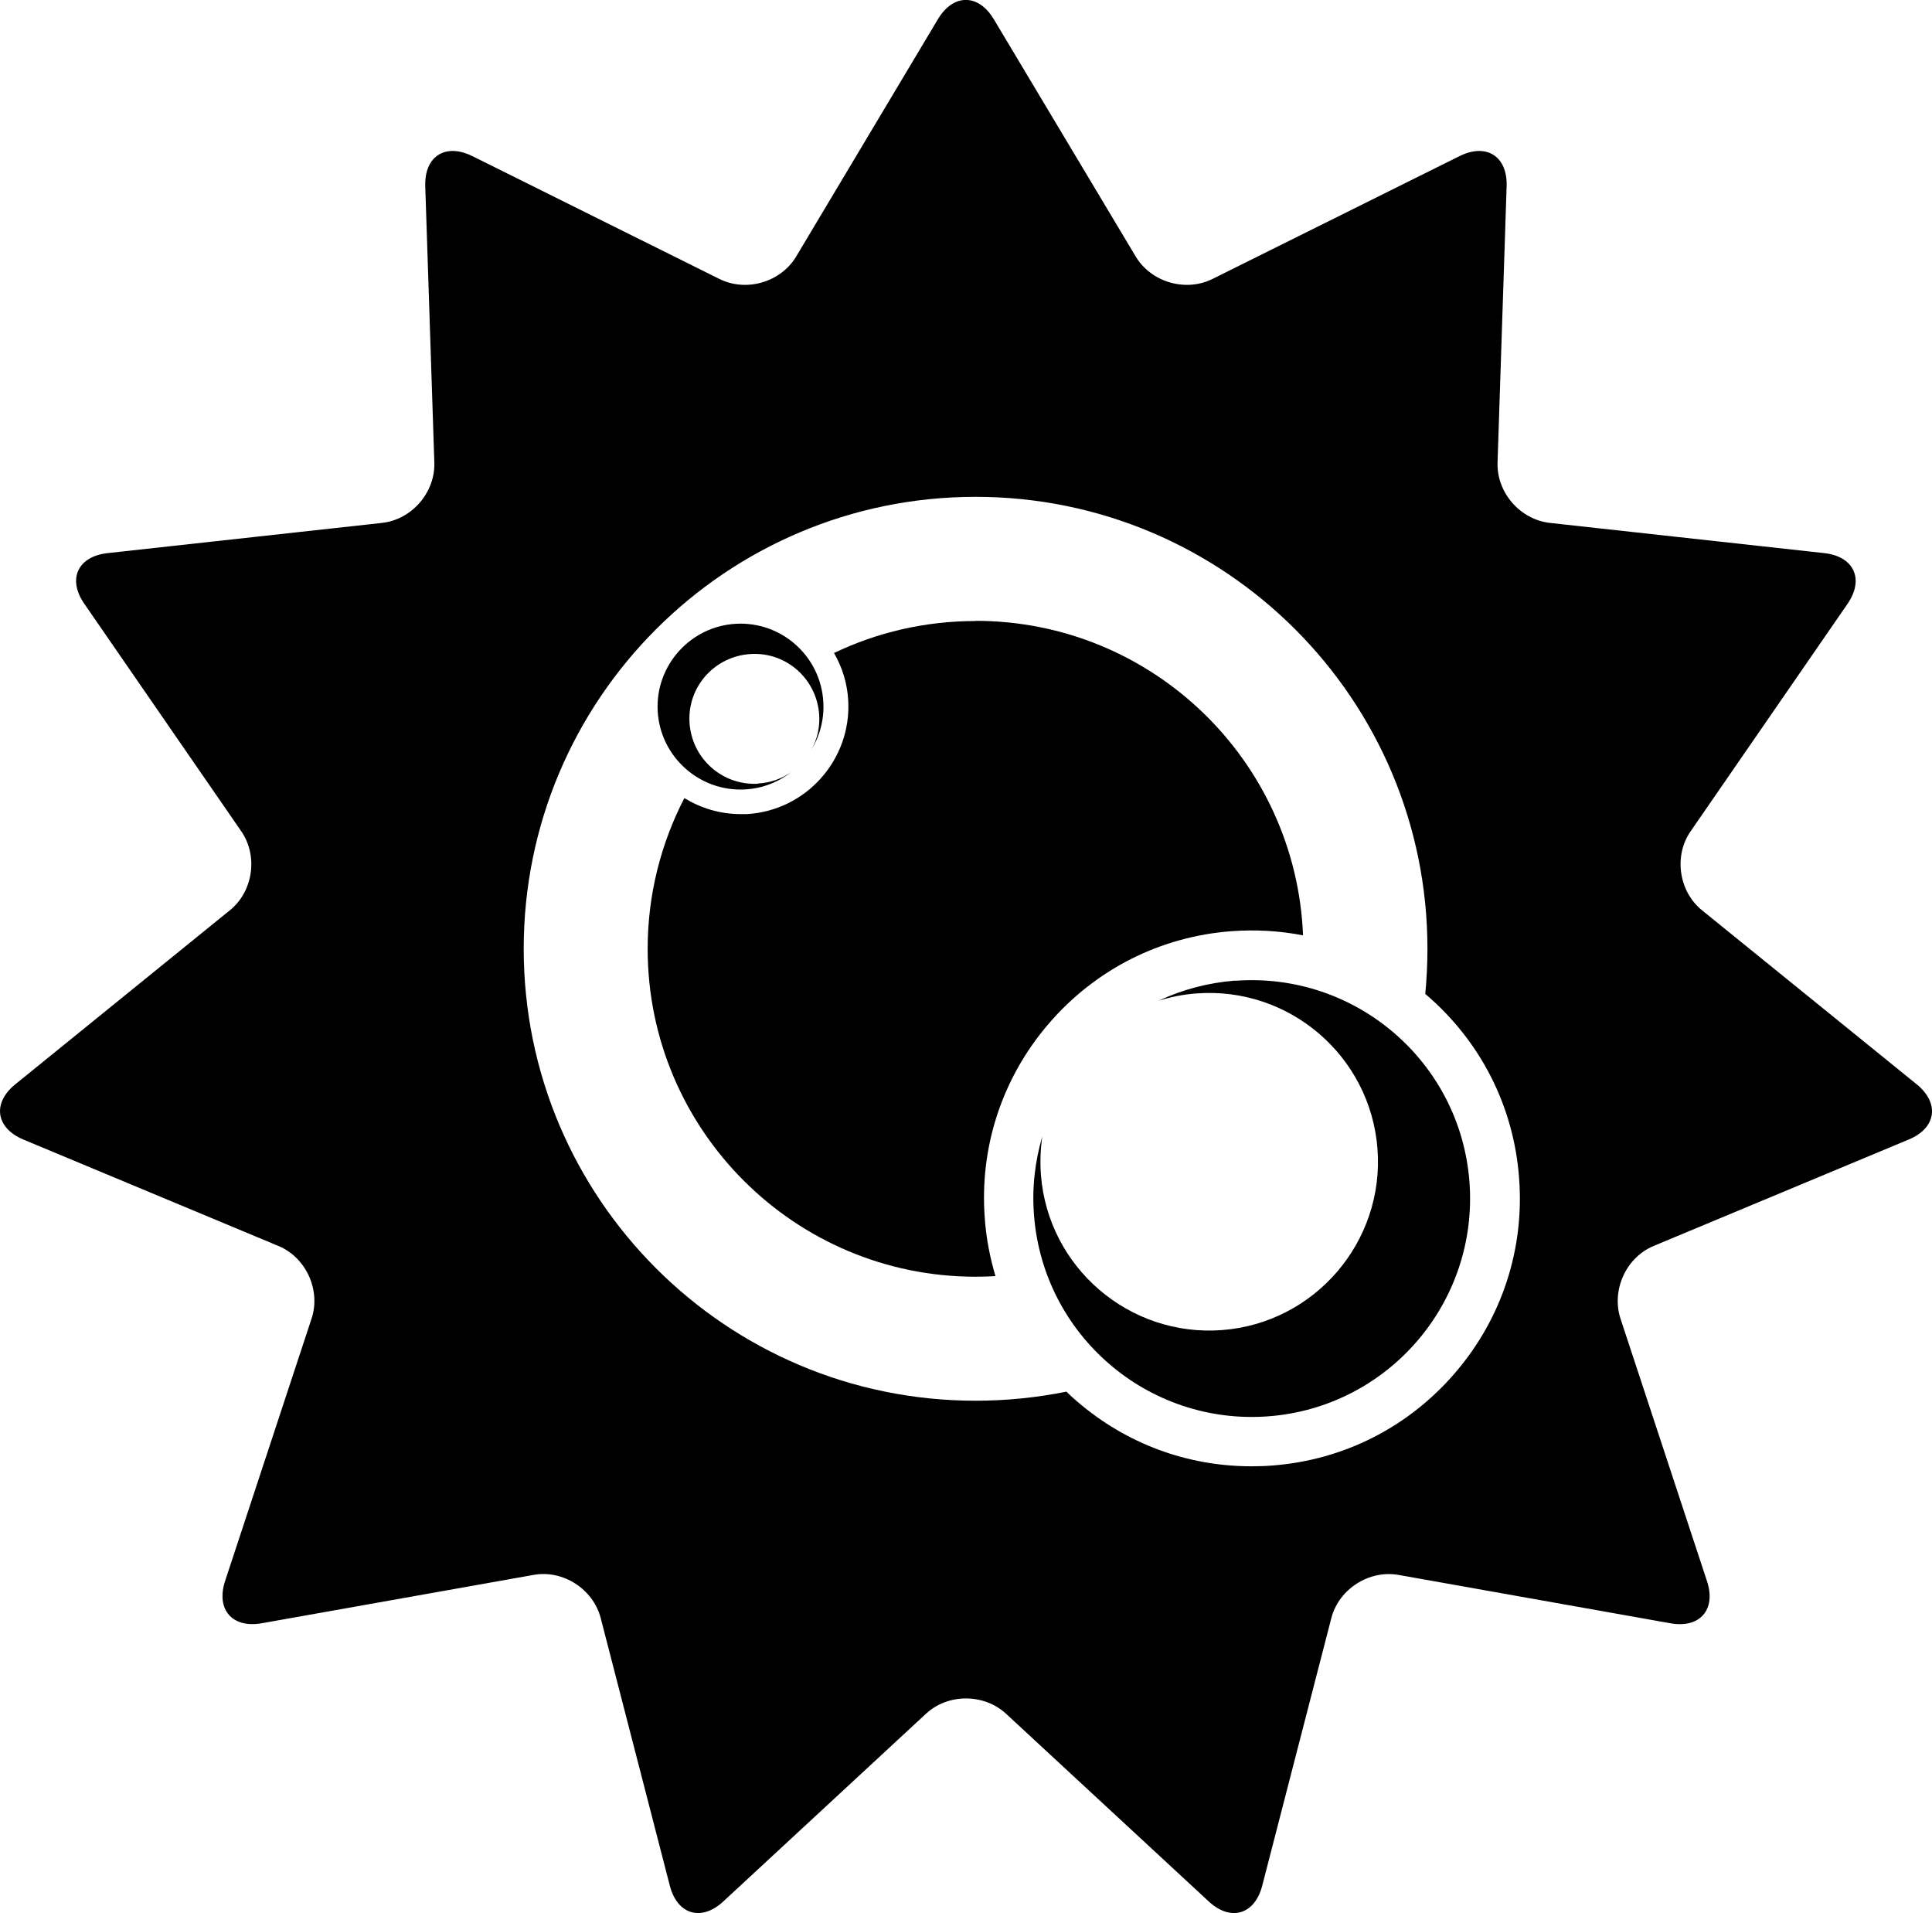 <?xml version="1.0" encoding="UTF-8"?>
<svg id="Layer_2" data-name="Layer 2" xmlns="http://www.w3.org/2000/svg" viewBox="0 0 498.02 493.05">
  <g id="Layer_1-2" data-name="Layer 1">
    <g id="uuid-635b7e46-c6e2-446a-a46c-85f8c517ece4" data-name="Layer 1-2">
      <g>
        <path d="M494.05,279.44l-55.31-44.83c-6-4.83-7.33-14.04-2.95-20.35l40.45-58.62c4.38-6.36,1.68-12.21-5.95-13.08l-70.78-7.79c-7.68-.87-13.74-7.84-13.48-15.57l2.34-71.19c.25-7.73-5.19-11.19-12.11-7.79l-63.76,31.7c-6.92,3.41-15.77.81-19.74-5.8l-36.59-61.17c-3.97-6.62-10.43-6.62-14.4,0l-36.54,61.17c-3.97,6.62-12.82,9.21-19.74,5.8l-63.76-31.7c-6.92-3.41-12.37.05-12.11,7.79l2.34,71.19c.25,7.73-5.8,14.71-13.48,15.57l-70.78,7.79c-7.68.87-10.38,6.72-5.95,13.08l40.45,58.62c4.38,6.36,3.05,15.52-2.95,20.35L3.97,279.44c-6,4.83-5.09,11.25,2.04,14.25l65.75,27.43c7.12,2.95,10.99,11.4,8.55,18.73l-22.29,67.63c-2.39,7.33,1.83,12.21,9.41,10.89l70.12-12.47c7.58-1.37,15.37,3.66,17.3,11.14l17.81,68.95c1.93,7.48,8.14,9.31,13.79,4.07l52.26-48.39c5.65-5.24,14.91-5.24,20.61,0l52.26,48.39c5.65,5.24,11.86,3.41,13.79-4.07l17.81-68.95c1.93-7.48,9.72-12.47,17.3-11.14l70.12,12.47c7.58,1.37,11.86-3.56,9.41-10.89l-22.29-67.63c-2.39-7.33,1.42-15.77,8.55-18.73l65.75-27.43c7.12-2.95,8.04-9.36,2.04-14.25ZM375.08,353.84c-12.01,13.99-28.75,22.49-47.12,23.87-1.78.15-3.56.2-5.39.2-16.49,0-32.21-5.8-44.83-16.64-.97-.81-1.93-1.68-2.85-2.6-7.58,1.53-15.42,2.34-23.41,2.34-64.32,0-116.48-52.16-116.48-116.48s52.16-116.48,116.48-116.48,116.48,52.16,116.48,116.48c0,3.92-.2,7.84-.56,11.65.1.1.2.15.31.25,13.99,12.01,22.49,28.75,23.87,47.12,1.42,18.37-4.43,36.23-16.44,50.22l-.05.05Z"/>
        <path d="M318.39,252.73c-7.02.56-13.69,2.34-19.74,5.19,3.1-.97,6.36-1.63,9.72-1.88,23.97-1.83,44.88,16.13,46.71,40.05s-16.13,44.88-40.05,46.71c-23.92,1.83-44.88-16.13-46.71-40.05-.25-3.36-.1-6.67.36-9.87-1.88,6.41-2.7,13.23-2.14,20.3,2.39,30.99,29.41,54.19,60.4,51.85,30.99-2.34,54.19-29.41,51.85-60.4s-29.41-54.19-60.4-51.85v-.05Z"/>
        <path d="M195.4,201.99c-9.21.51-17.1-6.51-17.66-15.77s6.51-17.1,15.77-17.66,17.1,6.51,17.66,15.77c.2,3.26-.56,6.31-2.04,8.96,2.19-3.61,3.36-7.84,3.1-12.37-.66-11.81-10.79-20.81-22.54-20.15s-20.81,10.79-20.15,22.54,10.79,20.81,22.54,20.15c4.53-.25,8.65-1.93,11.96-4.53-2.44,1.73-5.44,2.85-8.65,3v.05Z"/>
        <path d="M251.48,160.06c-13.08,0-25.44,2.95-36.49,8.24,2.14,3.71,3.41,7.84,3.66,12.21h0c.87,15.27-10.89,28.45-26.16,29.31h-1.58c-5.29,0-10.23-1.53-14.5-4.12-6,11.6-9.46,24.83-9.46,38.83,0,46.66,37.86,84.52,84.52,84.52,1.73,0,3.46-.05,5.14-.15-1.42-4.78-2.39-9.72-2.75-14.81-1.42-18.37,4.43-36.23,16.44-50.22,12.01-13.99,28.75-22.49,47.12-23.87,6.26-.46,12.47-.1,18.47,1.07-1.83-45.09-38.93-81.06-84.42-81.06v.05Z"/>
      </g>
    </g>
  </g>
</svg>
